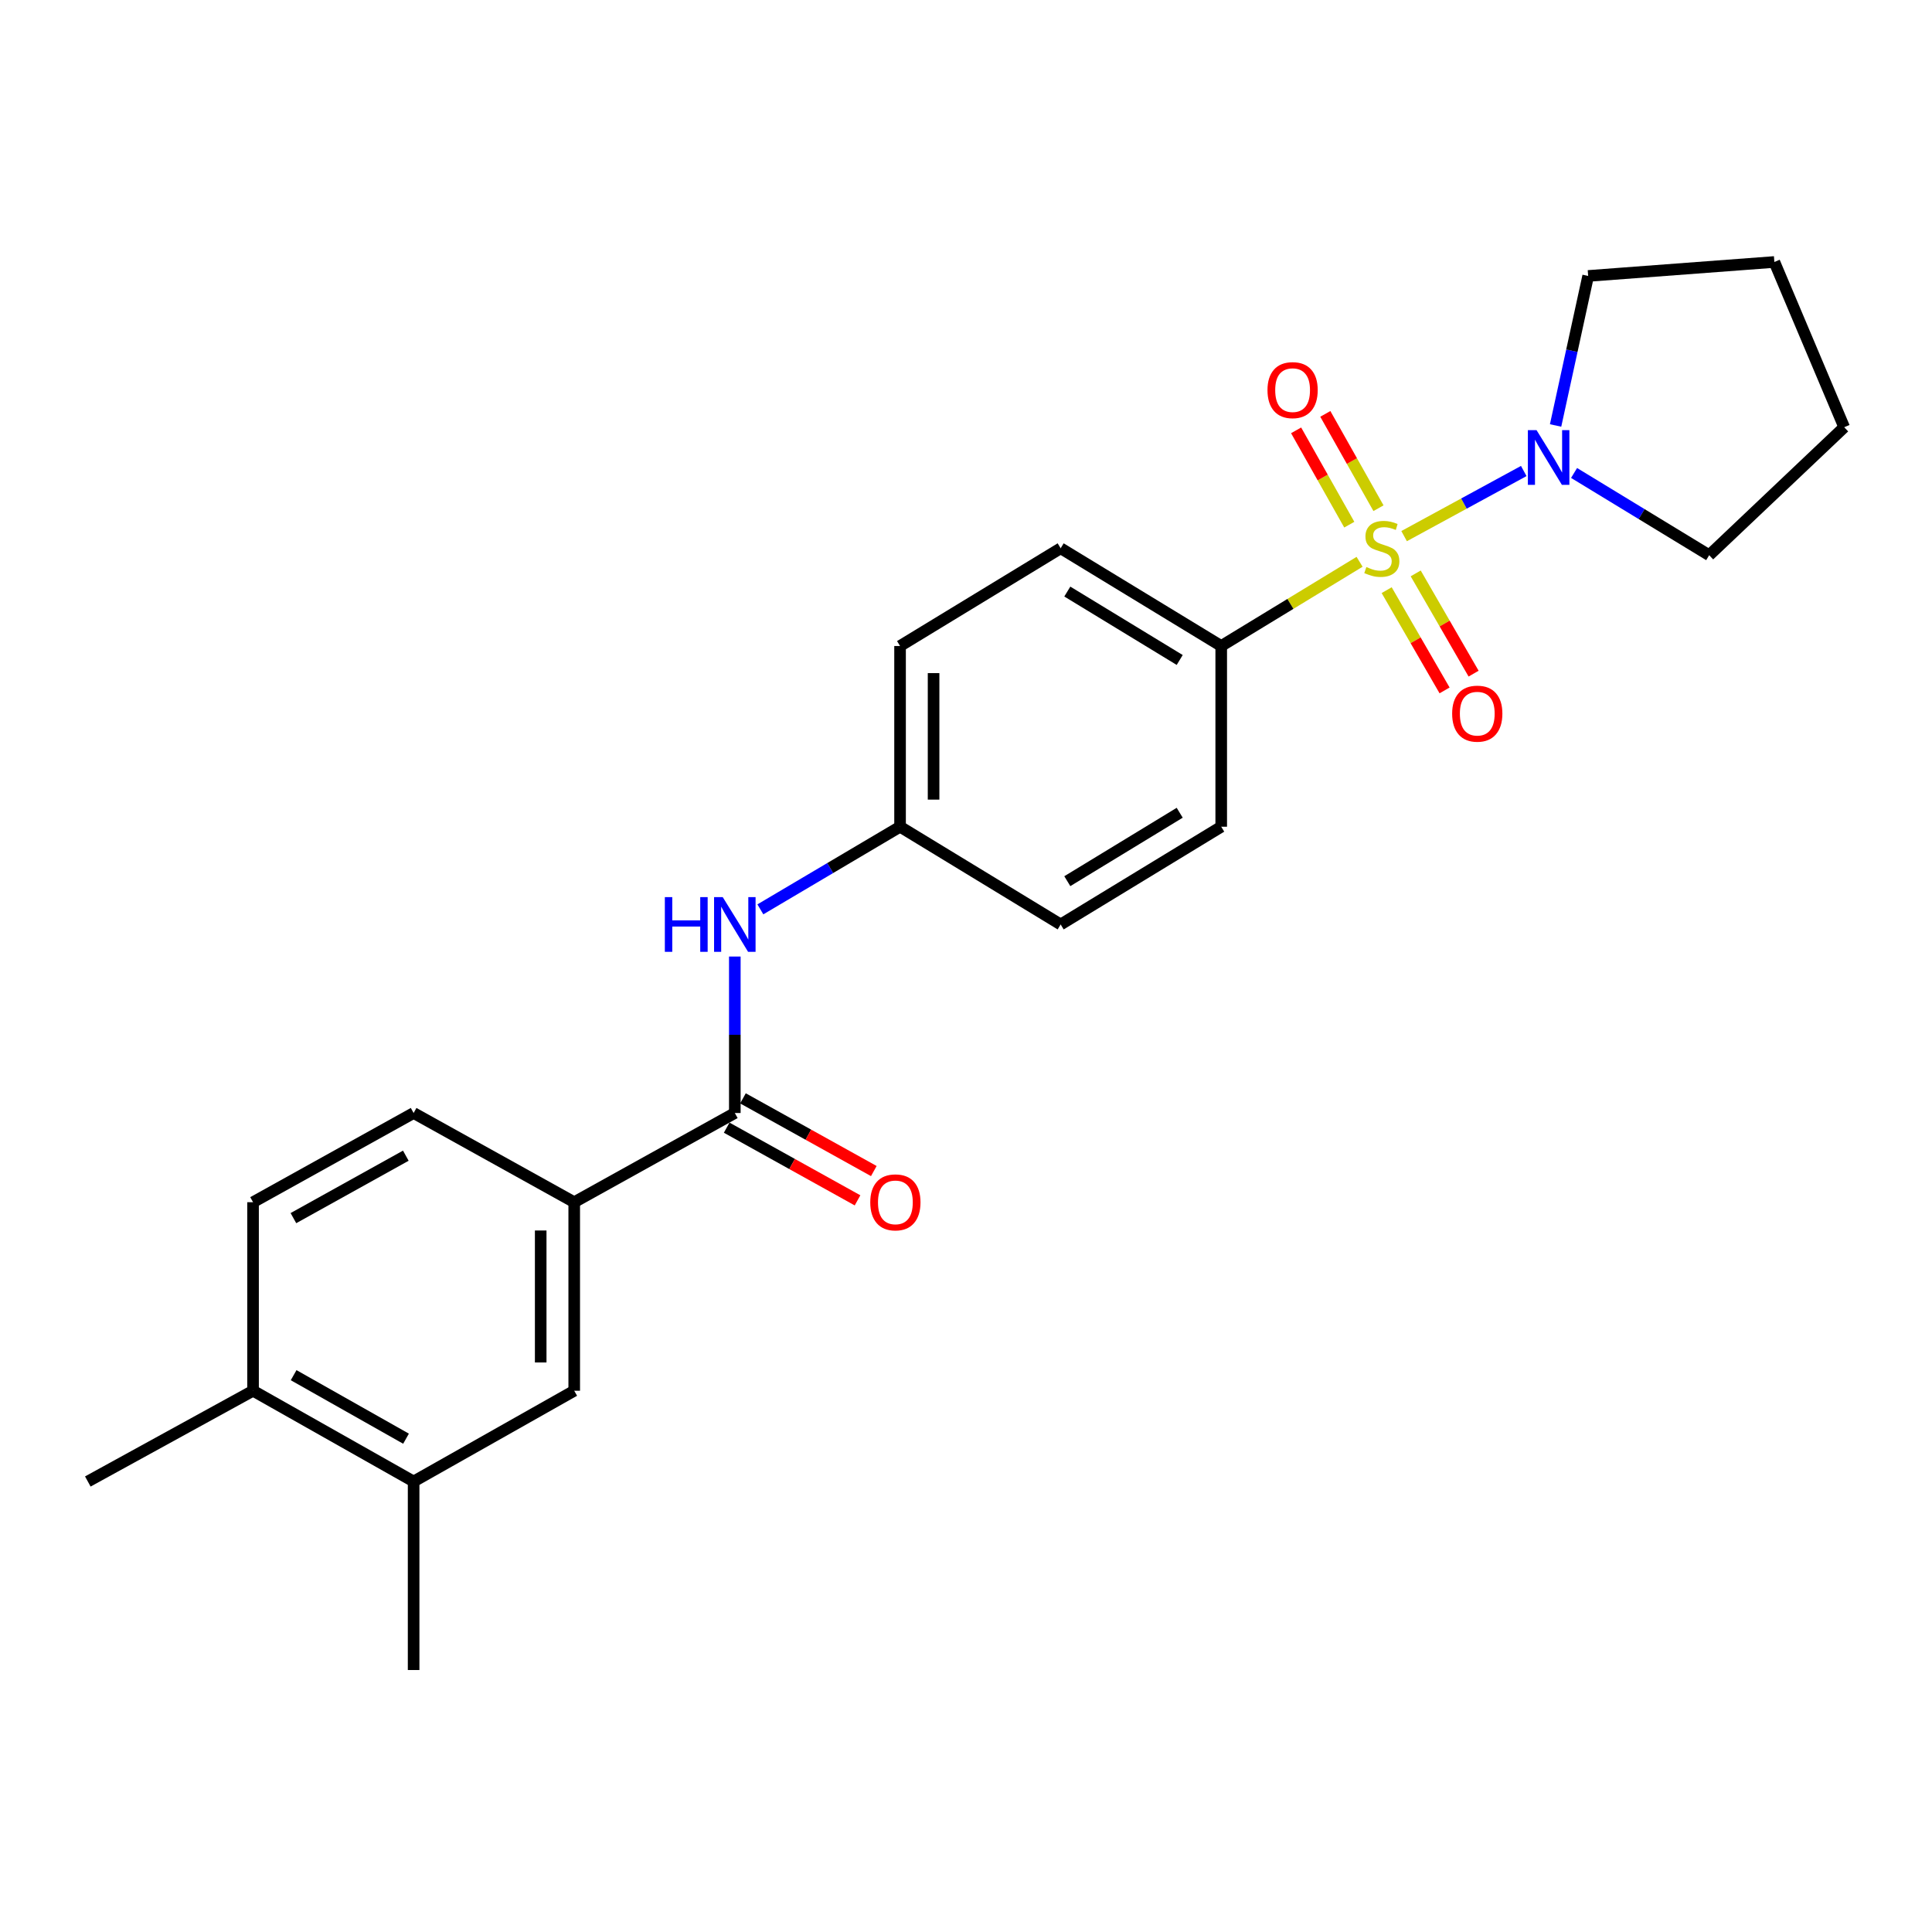 <?xml version='1.0' encoding='iso-8859-1'?>
<svg version='1.1' baseProfile='full'
              xmlns='http://www.w3.org/2000/svg'
                      xmlns:rdkit='http://www.rdkit.org/xml'
                      xmlns:xlink='http://www.w3.org/1999/xlink'
                  xml:space='preserve'
width='1000px' height='1000px' viewBox='0 0 1000 1000'>
<!-- END OF HEADER -->
<rect style='opacity:1.0;fill:#FFFFFF;stroke:none' width='1000' height='1000' x='0' y='0'> </rect>
<path class='bond-0' d='M 726.766,277.499 L 757.731,260.646' style='fill:none;fill-rule:evenodd;stroke:#CCCC00;stroke-width:6px;stroke-linecap:butt;stroke-linejoin:miter;stroke-opacity:1' />
<path class='bond-0' d='M 757.731,260.646 L 788.696,243.793' style='fill:none;fill-rule:evenodd;stroke:#0000FF;stroke-width:6px;stroke-linecap:butt;stroke-linejoin:miter;stroke-opacity:1' />
<path class='bond-2' d='M 703.716,290.786 L 667.909,312.58' style='fill:none;fill-rule:evenodd;stroke:#CCCC00;stroke-width:6px;stroke-linecap:butt;stroke-linejoin:miter;stroke-opacity:1' />
<path class='bond-2' d='M 667.909,312.58 L 632.102,334.373' style='fill:none;fill-rule:evenodd;stroke:#000000;stroke-width:6px;stroke-linecap:butt;stroke-linejoin:miter;stroke-opacity:1' />
<path class='bond-5' d='M 717.738,305.466 L 732.723,331.411' style='fill:none;fill-rule:evenodd;stroke:#CCCC00;stroke-width:6px;stroke-linecap:butt;stroke-linejoin:miter;stroke-opacity:1' />
<path class='bond-5' d='M 732.723,331.411 L 747.709,357.356' style='fill:none;fill-rule:evenodd;stroke:#FF0000;stroke-width:6px;stroke-linecap:butt;stroke-linejoin:miter;stroke-opacity:1' />
<path class='bond-5' d='M 732.762,296.789 L 747.747,322.733' style='fill:none;fill-rule:evenodd;stroke:#CCCC00;stroke-width:6px;stroke-linecap:butt;stroke-linejoin:miter;stroke-opacity:1' />
<path class='bond-5' d='M 747.747,322.733 L 762.733,348.678' style='fill:none;fill-rule:evenodd;stroke:#FF0000;stroke-width:6px;stroke-linecap:butt;stroke-linejoin:miter;stroke-opacity:1' />
<path class='bond-6' d='M 713.502,263.047 L 699.743,238.637' style='fill:none;fill-rule:evenodd;stroke:#CCCC00;stroke-width:6px;stroke-linecap:butt;stroke-linejoin:miter;stroke-opacity:1' />
<path class='bond-6' d='M 699.743,238.637 L 685.984,214.226' style='fill:none;fill-rule:evenodd;stroke:#FF0000;stroke-width:6px;stroke-linecap:butt;stroke-linejoin:miter;stroke-opacity:1' />
<path class='bond-6' d='M 698.388,271.567 L 684.629,247.156' style='fill:none;fill-rule:evenodd;stroke:#CCCC00;stroke-width:6px;stroke-linecap:butt;stroke-linejoin:miter;stroke-opacity:1' />
<path class='bond-6' d='M 684.629,247.156 L 670.869,222.745' style='fill:none;fill-rule:evenodd;stroke:#FF0000;stroke-width:6px;stroke-linecap:butt;stroke-linejoin:miter;stroke-opacity:1' />
<path class='bond-18' d='M 805.173,220.224 L 813.601,181.526' style='fill:none;fill-rule:evenodd;stroke:#0000FF;stroke-width:6px;stroke-linecap:butt;stroke-linejoin:miter;stroke-opacity:1' />
<path class='bond-18' d='M 813.601,181.526 L 822.029,142.828' style='fill:none;fill-rule:evenodd;stroke:#000000;stroke-width:6px;stroke-linecap:butt;stroke-linejoin:miter;stroke-opacity:1' />
<path class='bond-19' d='M 814.737,244.806 L 849.705,266.09' style='fill:none;fill-rule:evenodd;stroke:#0000FF;stroke-width:6px;stroke-linecap:butt;stroke-linejoin:miter;stroke-opacity:1' />
<path class='bond-19' d='M 849.705,266.09 L 884.672,287.374' style='fill:none;fill-rule:evenodd;stroke:#000000;stroke-width:6px;stroke-linecap:butt;stroke-linejoin:miter;stroke-opacity:1' />
<path class='bond-1' d='M 380.342,576.09 L 380.342,535.597' style='fill:none;fill-rule:evenodd;stroke:#000000;stroke-width:6px;stroke-linecap:butt;stroke-linejoin:miter;stroke-opacity:1' />
<path class='bond-1' d='M 380.342,535.597 L 380.342,495.105' style='fill:none;fill-rule:evenodd;stroke:#0000FF;stroke-width:6px;stroke-linecap:butt;stroke-linejoin:miter;stroke-opacity:1' />
<path class='bond-3' d='M 380.342,576.09 L 297.215,622.261' style='fill:none;fill-rule:evenodd;stroke:#000000;stroke-width:6px;stroke-linecap:butt;stroke-linejoin:miter;stroke-opacity:1' />
<path class='bond-9' d='M 376.129,583.674 L 409.994,602.488' style='fill:none;fill-rule:evenodd;stroke:#000000;stroke-width:6px;stroke-linecap:butt;stroke-linejoin:miter;stroke-opacity:1' />
<path class='bond-9' d='M 409.994,602.488 L 443.859,621.302' style='fill:none;fill-rule:evenodd;stroke:#FF0000;stroke-width:6px;stroke-linecap:butt;stroke-linejoin:miter;stroke-opacity:1' />
<path class='bond-9' d='M 384.555,568.507 L 418.42,587.321' style='fill:none;fill-rule:evenodd;stroke:#000000;stroke-width:6px;stroke-linecap:butt;stroke-linejoin:miter;stroke-opacity:1' />
<path class='bond-9' d='M 418.42,587.321 L 452.285,606.135' style='fill:none;fill-rule:evenodd;stroke:#FF0000;stroke-width:6px;stroke-linecap:butt;stroke-linejoin:miter;stroke-opacity:1' />
<path class='bond-13' d='M 632.102,334.373 L 548.995,283.778' style='fill:none;fill-rule:evenodd;stroke:#000000;stroke-width:6px;stroke-linecap:butt;stroke-linejoin:miter;stroke-opacity:1' />
<path class='bond-13' d='M 610.614,341.604 L 552.439,306.187' style='fill:none;fill-rule:evenodd;stroke:#000000;stroke-width:6px;stroke-linecap:butt;stroke-linejoin:miter;stroke-opacity:1' />
<path class='bond-14' d='M 632.102,334.373 L 632.102,427.91' style='fill:none;fill-rule:evenodd;stroke:#000000;stroke-width:6px;stroke-linecap:butt;stroke-linejoin:miter;stroke-opacity:1' />
<path class='bond-7' d='M 297.215,622.261 L 297.215,719.846' style='fill:none;fill-rule:evenodd;stroke:#000000;stroke-width:6px;stroke-linecap:butt;stroke-linejoin:miter;stroke-opacity:1' />
<path class='bond-7' d='M 279.865,636.899 L 279.865,705.208' style='fill:none;fill-rule:evenodd;stroke:#000000;stroke-width:6px;stroke-linecap:butt;stroke-linejoin:miter;stroke-opacity:1' />
<path class='bond-11' d='M 297.215,622.261 L 214.089,576.09' style='fill:none;fill-rule:evenodd;stroke:#000000;stroke-width:6px;stroke-linecap:butt;stroke-linejoin:miter;stroke-opacity:1' />
<path class='bond-4' d='M 393.566,470.682 L 429.717,449.296' style='fill:none;fill-rule:evenodd;stroke:#0000FF;stroke-width:6px;stroke-linecap:butt;stroke-linejoin:miter;stroke-opacity:1' />
<path class='bond-4' d='M 429.717,449.296 L 465.868,427.91' style='fill:none;fill-rule:evenodd;stroke:#000000;stroke-width:6px;stroke-linecap:butt;stroke-linejoin:miter;stroke-opacity:1' />
<path class='bond-8' d='M 297.215,719.846 L 214.089,766.817' style='fill:none;fill-rule:evenodd;stroke:#000000;stroke-width:6px;stroke-linecap:butt;stroke-linejoin:miter;stroke-opacity:1' />
<path class='bond-20' d='M 214.089,766.817 L 214.089,864.402' style='fill:none;fill-rule:evenodd;stroke:#000000;stroke-width:6px;stroke-linecap:butt;stroke-linejoin:miter;stroke-opacity:1' />
<path class='bond-26' d='M 214.089,766.817 L 130.981,719.846' style='fill:none;fill-rule:evenodd;stroke:#000000;stroke-width:6px;stroke-linecap:butt;stroke-linejoin:miter;stroke-opacity:1' />
<path class='bond-26' d='M 210.159,744.666 L 151.984,711.787' style='fill:none;fill-rule:evenodd;stroke:#000000;stroke-width:6px;stroke-linecap:butt;stroke-linejoin:miter;stroke-opacity:1' />
<path class='bond-10' d='M 130.981,719.846 L 130.981,622.261' style='fill:none;fill-rule:evenodd;stroke:#000000;stroke-width:6px;stroke-linecap:butt;stroke-linejoin:miter;stroke-opacity:1' />
<path class='bond-21' d='M 130.981,719.846 L 45.455,766.817' style='fill:none;fill-rule:evenodd;stroke:#000000;stroke-width:6px;stroke-linecap:butt;stroke-linejoin:miter;stroke-opacity:1' />
<path class='bond-12' d='M 214.089,576.09 L 130.981,622.261' style='fill:none;fill-rule:evenodd;stroke:#000000;stroke-width:6px;stroke-linecap:butt;stroke-linejoin:miter;stroke-opacity:1' />
<path class='bond-12' d='M 210.048,598.183 L 151.873,630.502' style='fill:none;fill-rule:evenodd;stroke:#000000;stroke-width:6px;stroke-linecap:butt;stroke-linejoin:miter;stroke-opacity:1' />
<path class='bond-17' d='M 548.995,283.778 L 465.868,334.373' style='fill:none;fill-rule:evenodd;stroke:#000000;stroke-width:6px;stroke-linecap:butt;stroke-linejoin:miter;stroke-opacity:1' />
<path class='bond-16' d='M 632.102,427.91 L 548.995,478.505' style='fill:none;fill-rule:evenodd;stroke:#000000;stroke-width:6px;stroke-linecap:butt;stroke-linejoin:miter;stroke-opacity:1' />
<path class='bond-16' d='M 610.614,420.679 L 552.439,456.096' style='fill:none;fill-rule:evenodd;stroke:#000000;stroke-width:6px;stroke-linecap:butt;stroke-linejoin:miter;stroke-opacity:1' />
<path class='bond-15' d='M 465.868,427.91 L 548.995,478.505' style='fill:none;fill-rule:evenodd;stroke:#000000;stroke-width:6px;stroke-linecap:butt;stroke-linejoin:miter;stroke-opacity:1' />
<path class='bond-24' d='M 465.868,427.91 L 465.868,334.373' style='fill:none;fill-rule:evenodd;stroke:#000000;stroke-width:6px;stroke-linecap:butt;stroke-linejoin:miter;stroke-opacity:1' />
<path class='bond-24' d='M 483.219,413.88 L 483.219,348.404' style='fill:none;fill-rule:evenodd;stroke:#000000;stroke-width:6px;stroke-linecap:butt;stroke-linejoin:miter;stroke-opacity:1' />
<path class='bond-22' d='M 822.029,142.828 L 918.409,135.598' style='fill:none;fill-rule:evenodd;stroke:#000000;stroke-width:6px;stroke-linecap:butt;stroke-linejoin:miter;stroke-opacity:1' />
<path class='bond-23' d='M 884.672,287.374 L 954.545,221.125' style='fill:none;fill-rule:evenodd;stroke:#000000;stroke-width:6px;stroke-linecap:butt;stroke-linejoin:miter;stroke-opacity:1' />
<path class='bond-25' d='M 918.409,135.598 L 954.545,221.125' style='fill:none;fill-rule:evenodd;stroke:#000000;stroke-width:6px;stroke-linecap:butt;stroke-linejoin:miter;stroke-opacity:1' />
<path  class='atom-0' d='M 707.229 293.498
Q 707.549 293.618, 708.869 294.178
Q 710.189 294.738, 711.629 295.098
Q 713.109 295.418, 714.549 295.418
Q 717.229 295.418, 718.789 294.138
Q 720.349 292.818, 720.349 290.538
Q 720.349 288.978, 719.549 288.018
Q 718.789 287.058, 717.589 286.538
Q 716.389 286.018, 714.389 285.418
Q 711.869 284.658, 710.349 283.938
Q 708.869 283.218, 707.789 281.698
Q 706.749 280.178, 706.749 277.618
Q 706.749 274.058, 709.149 271.858
Q 711.589 269.658, 716.389 269.658
Q 719.669 269.658, 723.389 271.218
L 722.469 274.298
Q 719.069 272.898, 716.509 272.898
Q 713.749 272.898, 712.229 274.058
Q 710.709 275.178, 710.749 277.138
Q 710.749 278.658, 711.509 279.578
Q 712.309 280.498, 713.429 281.018
Q 714.589 281.538, 716.509 282.138
Q 719.069 282.938, 720.589 283.738
Q 722.109 284.538, 723.189 286.178
Q 724.309 287.778, 724.309 290.538
Q 724.309 294.458, 721.669 296.578
Q 719.069 298.658, 714.709 298.658
Q 712.189 298.658, 710.269 298.098
Q 708.389 297.578, 706.149 296.658
L 707.229 293.498
' fill='#CCCC00'/>
<path  class='atom-1' d='M 795.305 222.628
L 804.585 237.628
Q 805.505 239.108, 806.985 241.788
Q 808.465 244.468, 808.545 244.628
L 808.545 222.628
L 812.305 222.628
L 812.305 250.948
L 808.425 250.948
L 798.465 234.548
Q 797.305 232.628, 796.065 230.428
Q 794.865 228.228, 794.505 227.548
L 794.505 250.948
L 790.825 250.948
L 790.825 222.628
L 795.305 222.628
' fill='#0000FF'/>
<path  class='atom-5' d='M 344.122 464.345
L 347.962 464.345
L 347.962 476.385
L 362.442 476.385
L 362.442 464.345
L 366.282 464.345
L 366.282 492.665
L 362.442 492.665
L 362.442 479.585
L 347.962 479.585
L 347.962 492.665
L 344.122 492.665
L 344.122 464.345
' fill='#0000FF'/>
<path  class='atom-5' d='M 374.082 464.345
L 383.362 479.345
Q 384.282 480.825, 385.762 483.505
Q 387.242 486.185, 387.322 486.345
L 387.322 464.345
L 391.082 464.345
L 391.082 492.665
L 387.202 492.665
L 377.242 476.265
Q 376.082 474.345, 374.842 472.145
Q 373.642 469.945, 373.282 469.265
L 373.282 492.665
L 369.602 492.665
L 369.602 464.345
L 374.082 464.345
' fill='#0000FF'/>
<path  class='atom-6' d='M 751.629 369.385
Q 751.629 362.585, 754.989 358.785
Q 758.349 354.985, 764.629 354.985
Q 770.909 354.985, 774.269 358.785
Q 777.629 362.585, 777.629 369.385
Q 777.629 376.265, 774.229 380.185
Q 770.829 384.065, 764.629 384.065
Q 758.389 384.065, 754.989 380.185
Q 751.629 376.305, 751.629 369.385
M 764.629 380.865
Q 768.949 380.865, 771.269 377.985
Q 773.629 375.065, 773.629 369.385
Q 773.629 363.825, 771.269 361.025
Q 768.949 358.185, 764.629 358.185
Q 760.309 358.185, 757.949 360.985
Q 755.629 363.785, 755.629 369.385
Q 755.629 375.105, 757.949 377.985
Q 760.309 380.865, 764.629 380.865
' fill='#FF0000'/>
<path  class='atom-7' d='M 656.048 201.927
Q 656.048 195.127, 659.408 191.327
Q 662.768 187.527, 669.048 187.527
Q 675.328 187.527, 678.688 191.327
Q 682.048 195.127, 682.048 201.927
Q 682.048 208.807, 678.648 212.727
Q 675.248 216.607, 669.048 216.607
Q 662.808 216.607, 659.408 212.727
Q 656.048 208.847, 656.048 201.927
M 669.048 213.407
Q 673.368 213.407, 675.688 210.527
Q 678.048 207.607, 678.048 201.927
Q 678.048 196.367, 675.688 193.567
Q 673.368 190.727, 669.048 190.727
Q 664.728 190.727, 662.368 193.527
Q 660.048 196.327, 660.048 201.927
Q 660.048 207.647, 662.368 210.527
Q 664.728 213.407, 669.048 213.407
' fill='#FF0000'/>
<path  class='atom-10' d='M 450.449 622.341
Q 450.449 615.541, 453.809 611.741
Q 457.169 607.941, 463.449 607.941
Q 469.729 607.941, 473.089 611.741
Q 476.449 615.541, 476.449 622.341
Q 476.449 629.221, 473.049 633.141
Q 469.649 637.021, 463.449 637.021
Q 457.209 637.021, 453.809 633.141
Q 450.449 629.261, 450.449 622.341
M 463.449 633.821
Q 467.769 633.821, 470.089 630.941
Q 472.449 628.021, 472.449 622.341
Q 472.449 616.781, 470.089 613.981
Q 467.769 611.141, 463.449 611.141
Q 459.129 611.141, 456.769 613.941
Q 454.449 616.741, 454.449 622.341
Q 454.449 628.061, 456.769 630.941
Q 459.129 633.821, 463.449 633.821
' fill='#FF0000'/>
</svg>
